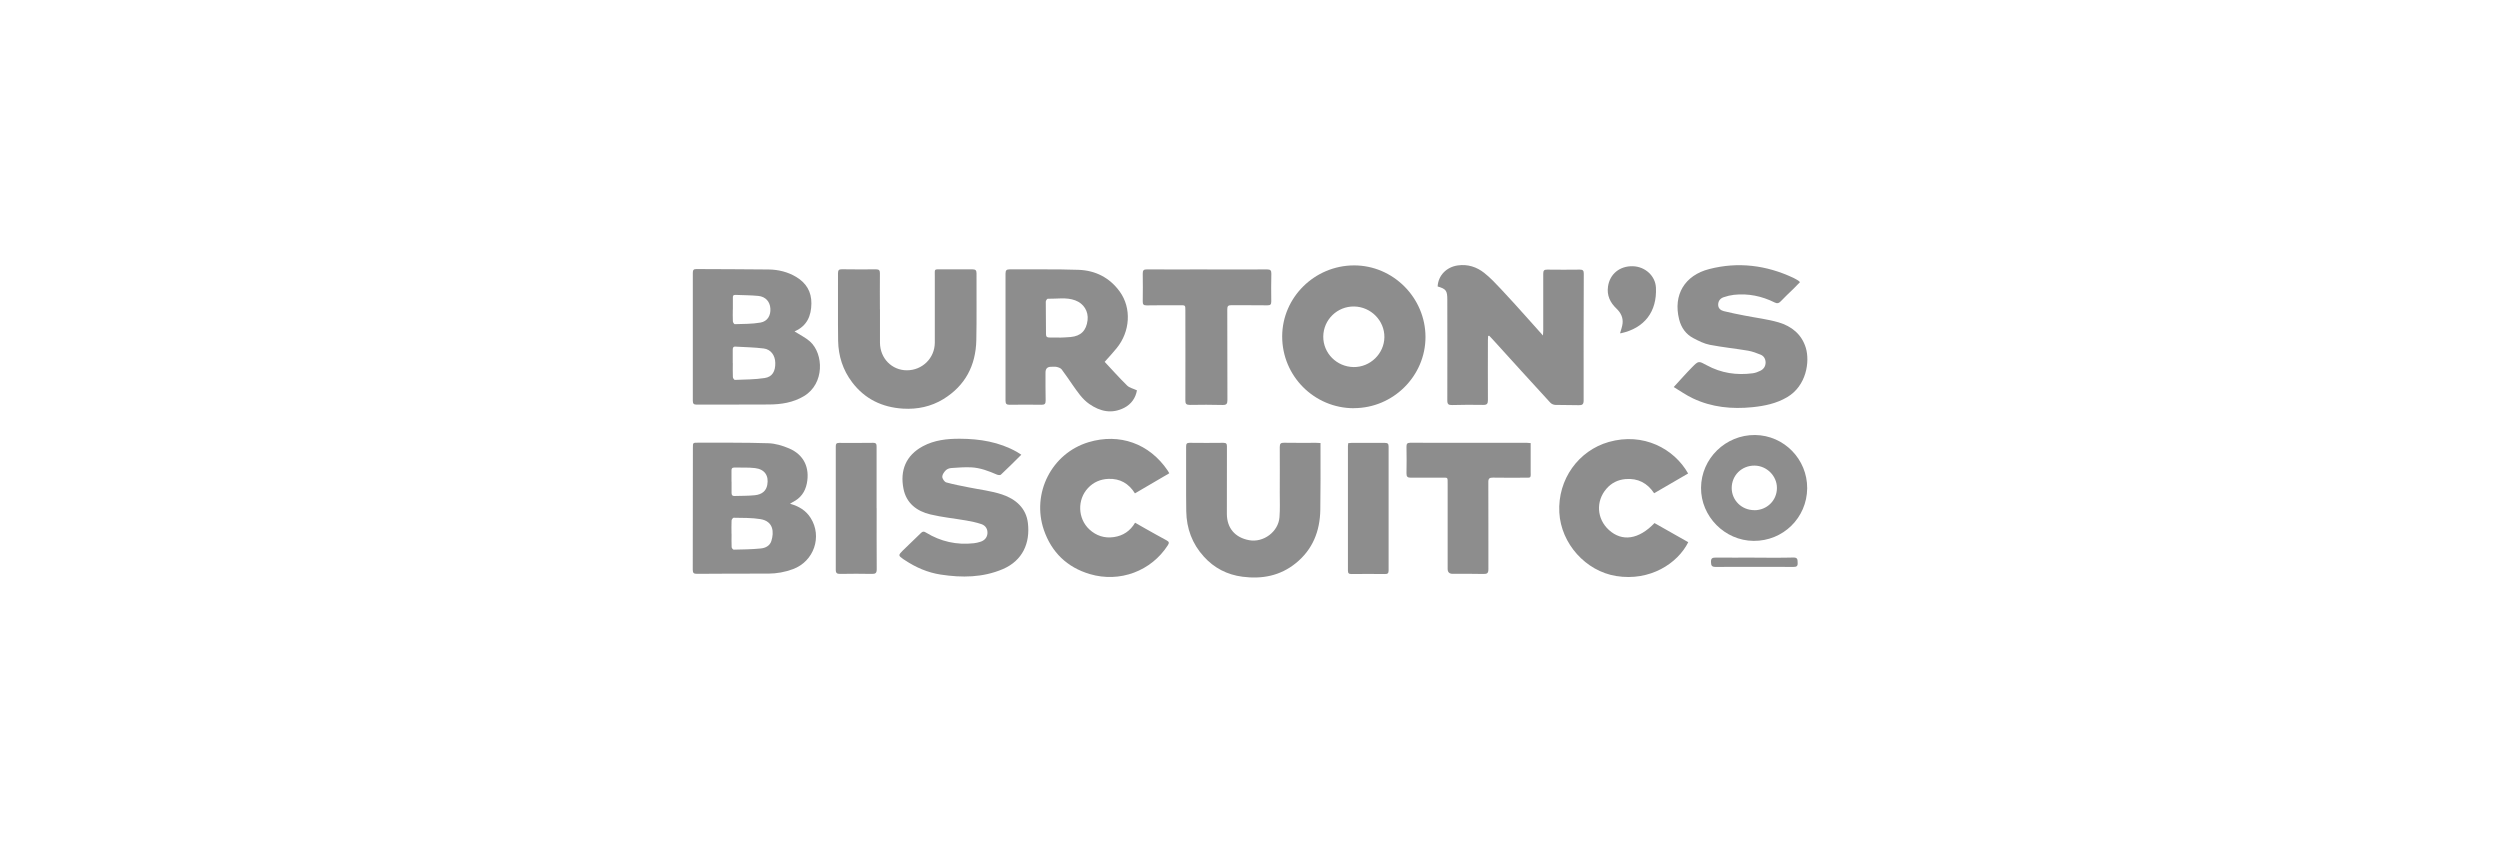 <?xml version="1.0" encoding="UTF-8"?> <svg xmlns="http://www.w3.org/2000/svg" id="a" viewBox="0 0 362 122"><path d="M115.06,48c.75.48,1.58.87,2.23,1.45,1.98,1.78,2.13,6.11-.88,7.91-1.57.94-3.3,1.2-5.07,1.21-3.49.03-6.97,0-10.46.02-.44,0-.56-.15-.56-.57.01-6.17.01-12.34,0-18.51,0-.39.1-.56.52-.55,3.49.03,6.97.01,10.46.06,1.41.02,2.77.35,3.99,1.08,1.45.87,2.22,2.14,2.2,3.85-.02,1.78-.63,3.22-2.36,4-.05.02-.09.06-.07.05ZM106.11,52.57h0c0,.68-.02,1.36.01,2.03,0,.15.19.41.28.41,1.44-.06,2.9-.05,4.32-.27,1.11-.16,1.57-.98,1.54-2.2-.02-1.08-.64-1.95-1.67-2.08-1.36-.17-2.73-.19-4.1-.27-.33-.02-.39.18-.39.46,0,.64,0,1.28,0,1.92ZM106.12,44.82s0,0-.01,0c0,.57-.02,1.14.01,1.7,0,.15.18.42.27.42,1.24-.04,2.5-.02,3.72-.23,1.02-.17,1.51-1.02,1.44-2.04-.06-.99-.69-1.71-1.73-1.82-1.11-.11-2.23-.1-3.35-.15-.31-.01-.36.17-.35.42,0,.57,0,1.14,0,1.7Z" fill="#8d8d8d"></path><path d="M196.04,59.11c-5.74,0-10.39-4.66-10.38-10.4.01-5.64,4.68-10.26,10.39-10.28,5.66-.02,10.36,4.68,10.36,10.37,0,5.65-4.68,10.3-10.37,10.3ZM196.01,53.15c2.4.03,4.42-1.94,4.45-4.32.03-2.4-1.95-4.41-4.38-4.45-2.44-.04-4.45,1.91-4.47,4.35-.02,2.41,1.95,4.39,4.4,4.42Z" fill="#8d8d8d"></path><path d="M159.96,52.4c1.01,1.07,2.09,2.29,3.25,3.43.34.33.89.44,1.42.69-.19,1.09-.8,1.99-1.84,2.53-1.79.91-3.48.55-5.07-.56-1.03-.72-1.7-1.76-2.41-2.76-.53-.75-1.03-1.52-1.58-2.24-.15-.19-.46-.3-.72-.36-.26-.06-.55-.01-.82-.02q-.79,0-.8.81c0,1.36-.01,2.71.02,4.07.01.49-.15.63-.63.62-1.52-.03-3.05-.02-4.57,0-.44,0-.61-.11-.61-.58.01-6.14.01-12.27,0-18.41,0-.48.14-.62.62-.62,3.32.03,6.65-.05,9.96.07,2.44.09,4.5,1.13,5.96,3.15,1.73,2.39,1.52,5.8-.46,8.21-.53.65-1.1,1.27-1.72,1.96ZM153.39,48.87s0,.01,0,.02c.55-.03,1.1-.03,1.65-.09,1.47-.14,2.26-.93,2.44-2.43.15-1.3-.55-2.42-1.79-2.88-1.3-.48-2.65-.2-3.98-.23-.09,0-.28.27-.28.42,0,1.57.02,3.15.03,4.72,0,.37.17.48.5.47.48-.01.95,0,1.43,0Z" fill="#8d8d8d"></path><path d="M114.39,72.94c1.32.37,2.31.99,2.98,2.04,1.73,2.71.49,6.31-2.55,7.43-1.15.43-2.33.64-3.55.65-3.45,0-6.9,0-10.35.03-.44,0-.61-.1-.61-.58.02-5.9.02-11.8.02-17.7,0-.7,0-.71.73-.71,3.4.01,6.79-.03,10.19.08,1.01.03,2.07.35,3.01.75,2.14.91,3.02,2.79,2.57,5.07-.25,1.24-.91,2.14-2.04,2.7-.09.05-.18.11-.39.24ZM105.93,77.3c0,.64-.02,1.28.01,1.92,0,.14.2.38.31.37,1.3-.03,2.6-.04,3.9-.17.66-.06,1.32-.37,1.54-1.08.4-1.26.33-2.85-1.57-3.17-1.27-.21-2.59-.17-3.89-.2-.1,0-.29.25-.3.4-.03.64-.01,1.28-.01,1.92ZM105.93,69.74c0,.55,0,1.1,0,1.64,0,.29.1.45.41.44.99-.03,1.98-.01,2.96-.11,1.06-.11,1.65-.65,1.8-1.49.25-1.34-.37-2.27-1.76-2.44-.99-.12-2.01-.05-3.02-.08-.32,0-.41.15-.4.44.01.53,0,1.06,0,1.59Z" fill="#8d8d8d"></path><path d="M242.36,56.04c.95-1.03,1.78-1.98,2.67-2.88.92-.93.94-.91,2.11-.27,2.09,1.14,4.32,1.47,6.66,1.16.37-.05.75-.19,1.09-.36.48-.23.76-.64.77-1.18,0-.52-.24-.95-.71-1.15-.59-.24-1.2-.47-1.82-.58-1.84-.31-3.71-.5-5.54-.85-.83-.16-1.62-.56-2.38-.96-1.1-.57-1.77-1.53-2.07-2.72-.9-3.58.83-6.39,4.35-7.29,4.18-1.08,8.26-.57,12.17,1.26.25.12.48.26.72.4.08.05.13.12.26.23-.32.32-.61.63-.92.94-.63.62-1.28,1.21-1.88,1.85-.28.29-.5.34-.86.16-1.87-.93-3.84-1.34-5.92-1.11-.5.06-1.01.18-1.49.35-.49.17-.78.55-.78,1.09,0,.53.38.81.81.92.99.25,2,.44,3,.64,1.65.33,3.34.52,4.95.99,1.87.55,3.34,1.73,3.93,3.68.61,2.01.09,5.51-2.7,7.15-1.56.92-3.27,1.27-5.03,1.45-2.97.3-5.88.02-8.6-1.27-1-.47-1.92-1.12-2.78-1.64Z" fill="#8d8d8d"></path><path d="M127.42,44.81c0,1.61,0,3.22,0,4.83.02,2.25,1.72,3.98,3.9,3.98,2.23,0,4.03-1.76,4.04-4,.01-3.2,0-6.41,0-9.61,0-1.13-.14-1,.98-1.01,1.49,0,2.97.01,4.46,0,.45,0,.61.14.6.6-.02,3.22.04,6.45-.03,9.67-.08,3.66-1.61,6.58-4.77,8.52-1.78,1.09-3.78,1.51-5.86,1.38-3.01-.19-5.52-1.39-7.36-3.83-1.34-1.77-1.98-3.8-2.02-5.99-.05-3.26,0-6.52-.02-9.78,0-.42.12-.59.56-.58,1.65.02,3.3.03,4.96.01.46,0,.55.18.55.59-.02,1.74,0,3.48,0,5.22,0,0,0,0,.01,0Z" fill="#8d8d8d"></path><path d="M191.21,64.16c0,.41,0,.75,0,1.1,0,2.86.02,5.72-.03,8.57-.05,3.08-1.1,5.74-3.55,7.72-2.26,1.83-4.88,2.33-7.72,1.96-2.22-.29-4.1-1.26-5.59-2.91-1.69-1.85-2.51-4.08-2.55-6.56-.05-3.13,0-6.27-.02-9.4,0-.37.1-.52.5-.52,1.63.02,3.27.02,4.9,0,.44,0,.51.17.51.55-.01,3.24-.02,6.49-.01,9.73,0,2.07,1.19,3.45,3.23,3.82,2.07.38,4.23-1.22,4.39-3.33.09-1.17.04-2.34.04-3.52,0-2.22.02-4.43,0-6.65,0-.49.15-.62.63-.61,1.54.03,3.08.01,4.63.01.18,0,.36.02.63.03Z" fill="#8d8d8d"></path><path d="M147.88,65.85c-1.03,1.02-1.97,1.97-2.95,2.88-.1.1-.41.06-.58-.01-1.2-.52-2.42-.99-3.74-1.05-.95-.04-1.9.03-2.85.1-.28.02-.61.13-.8.32-.25.25-.52.62-.52.94,0,.28.31.74.57.82,1.07.3,2.17.5,3.26.72,1.61.33,3.28.51,4.83,1.03,1.96.65,3.49,1.97,3.74,4.14.34,2.89-.75,5.43-3.64,6.67-2.89,1.23-5.92,1.26-8.98.79-1.9-.29-3.62-1.04-5.21-2.1-.06-.04-.13-.07-.19-.12-.76-.53-.77-.59-.11-1.25.88-.86,1.77-1.7,2.65-2.56.24-.23.41-.25.71-.06,2.14,1.31,4.46,1.83,6.95,1.55.31-.03.61-.11.91-.2.62-.18,1-.62,1.05-1.2.05-.61-.23-1.15-.88-1.37-.71-.24-1.45-.39-2.18-.52-1.73-.3-3.49-.47-5.2-.88-1.97-.47-3.49-1.62-3.9-3.73-.51-2.61.32-4.81,2.82-6.15,1.67-.89,3.5-1.09,5.34-1.08,2.89.01,5.7.46,8.27,1.91.19.11.36.23.63.4Z" fill="#8d8d8d"></path><path d="M244.44,68.56c-1.64.95-3.25,1.89-4.92,2.86-.98-1.47-2.34-2.2-4.14-2.05-1.12.1-2.04.56-2.77,1.4-1.56,1.8-1.41,4.36.36,5.97,1.91,1.74,4.33,1.38,6.6-1,1.62.92,3.26,1.84,4.89,2.77-1.53,3.07-5.54,5.69-10.43,4.9-4.42-.71-7.99-4.69-8.24-9.19-.26-4.84,2.81-8.98,7.15-10.22,5.02-1.43,9.48.98,11.5,4.56Z" fill="#8d8d8d"></path><path d="M169.31,68.53c-1.66.97-3.29,1.93-4.97,2.91-.89-1.43-2.16-2.16-3.82-2.1-1.16.04-2.18.47-2.98,1.33-1.57,1.67-1.5,4.41.2,5.99.99.92,2.2,1.31,3.55,1.11,1.32-.19,2.36-.87,3.07-2.08.51.29.97.56,1.42.81,1.05.59,2.11,1.19,3.17,1.76.34.19.37.35.16.68-2.4,3.75-6.96,5.47-11.29,4.19-3.32-.98-5.56-3.17-6.67-6.4-1.8-5.29,1.11-11.08,6.47-12.7,4.49-1.35,8.82.19,11.47,4.12.06.09.11.19.21.36Z" fill="#8d8d8d"></path><path d="M174.81,39.02c2.88,0,5.76.01,8.65-.01.49,0,.64.14.63.62-.03,1.34-.03,2.67-.01,4.01,0,.42-.1.58-.56.57-1.74-.03-3.49,0-5.23-.02-.47,0-.58.15-.58.6.01,4.38,0,8.76.02,13.13,0,.55-.13.73-.7.72-1.58-.04-3.16-.04-4.74-.01-.51,0-.66-.16-.65-.66.02-4.34,0-8.68,0-13.03,0-.74,0-.75-.75-.74-1.62,0-3.23-.01-4.85.02-.48,0-.58-.16-.57-.6.02-1.34.02-2.67,0-4.01,0-.45.12-.61.59-.6,2.92.02,5.84,0,8.76,0h0Z" fill="#8d8d8d"></path><path d="M221.64,64.18c0,1.34,0,2.63,0,3.93,0,1.19.16,1.06-1.04,1.06-1.47,0-2.94.02-4.41-.01-.52-.01-.69.13-.68.67.02,4.19,0,8.39.01,12.58,0,.57-.16.71-.71.7-1.49-.04-2.97-.02-4.46-.02q-.73,0-.73-.71c0-4.08,0-8.17,0-12.25,0-1.14.07-.95-.98-.96-1.45,0-2.9-.02-4.35,0-.48,0-.64-.15-.63-.63.03-1.28.02-2.56,0-3.85,0-.4.08-.58.54-.58,5.64.02,11.27,0,16.91.01.16,0,.32.02.53.04Z" fill="#8d8d8d"></path><path d="M261.68,70.71c-.04,4.27-3.49,7.65-7.77,7.61-4.17-.04-7.63-3.54-7.6-7.69.03-4.24,3.56-7.68,7.83-7.64,4.19.05,7.57,3.51,7.54,7.72ZM254.02,73.88c1.83,0,3.27-1.4,3.28-3.21.01-1.75-1.47-3.24-3.25-3.25-1.85-.01-3.29,1.4-3.3,3.24,0,1.78,1.44,3.21,3.27,3.21Z" fill="#8d8d8d"></path><path d="M126.94,73.59c0,2.95-.01,5.89.01,8.84,0,.54-.17.68-.69.67-1.54-.03-3.08-.03-4.62,0-.44,0-.62-.11-.62-.58.01-5.97.01-11.94,0-17.9,0-.34.09-.49.47-.49,1.65.01,3.3.01,4.95-.01.46,0,.49.22.49.58,0,2.97,0,5.93,0,8.9,0,0,0,0,.01,0Z" fill="#8d8d8d"></path><path d="M195.23,64.17c.16-.02.3-.04.45-.04,1.62,0,3.23.01,4.85,0,.41,0,.54.13.54.54,0,5.97,0,11.95,0,17.92,0,.4-.12.54-.54.53-1.62-.02-3.23-.02-4.85,0-.39,0-.5-.13-.5-.51,0-6.01,0-12.02,0-18.03,0-.12.03-.25.04-.4Z" fill="#8d8d8d"></path><path d="M234.59,48.24c.13-.48.31-.94.36-1.41.09-.86-.27-1.56-.89-2.15-.91-.87-1.41-1.89-1.22-3.2.26-1.8,1.69-2.98,3.6-2.93,1.76.05,3.26,1.38,3.34,3.11.16,3.45-1.63,5.85-5.09,6.6-.05.01-.1-.02-.1-.02Z" fill="#8d8d8d"></path><path d="M254.06,80.75c1.87,0,3.74.03,5.61-.02.67-.02.61.34.63.78.03.48-.17.58-.61.58-3.76-.01-7.52-.02-11.27,0-.56,0-.65-.19-.67-.69-.02-.56.19-.67.7-.66,1.87.02,3.74,0,5.61,0Z" fill="#8d8d8d"></path><path d="M215.48,48.63c0,.21-.03.42-.03.63,0,2.89-.02,5.79,0,8.68,0,.52-.14.7-.68.69-1.5-.03-3.01-.02-4.51.02-.52.01-.69-.12-.69-.66.02-4.76,0-9.52,0-14.28,0-.11,0-.22,0-.33,0-1.3-.18-1.54-1.4-1.9.08-1.58,1.27-2.82,2.93-3.05,1.43-.2,2.72.22,3.81,1.08.9.71,1.69,1.56,2.48,2.4,1.22,1.29,2.4,2.62,3.59,3.94.78.87,1.56,1.74,2.44,2.73.02-.33.04-.52.04-.7,0-2.75.01-5.49,0-8.24,0-.45.11-.61.58-.6,1.58.02,3.16.02,4.73,0,.44,0,.56.15.56.58-.02,6.12-.03,12.23-.02,18.35,0,.57-.18.72-.72.7-1.12-.04-2.24,0-3.36-.04-.26,0-.58-.14-.75-.33-2.78-3.02-5.53-6.06-8.29-9.1-.18-.2-.37-.4-.56-.59-.05.01-.1.03-.15.04Z" fill="#8d8d8d"></path></svg> 